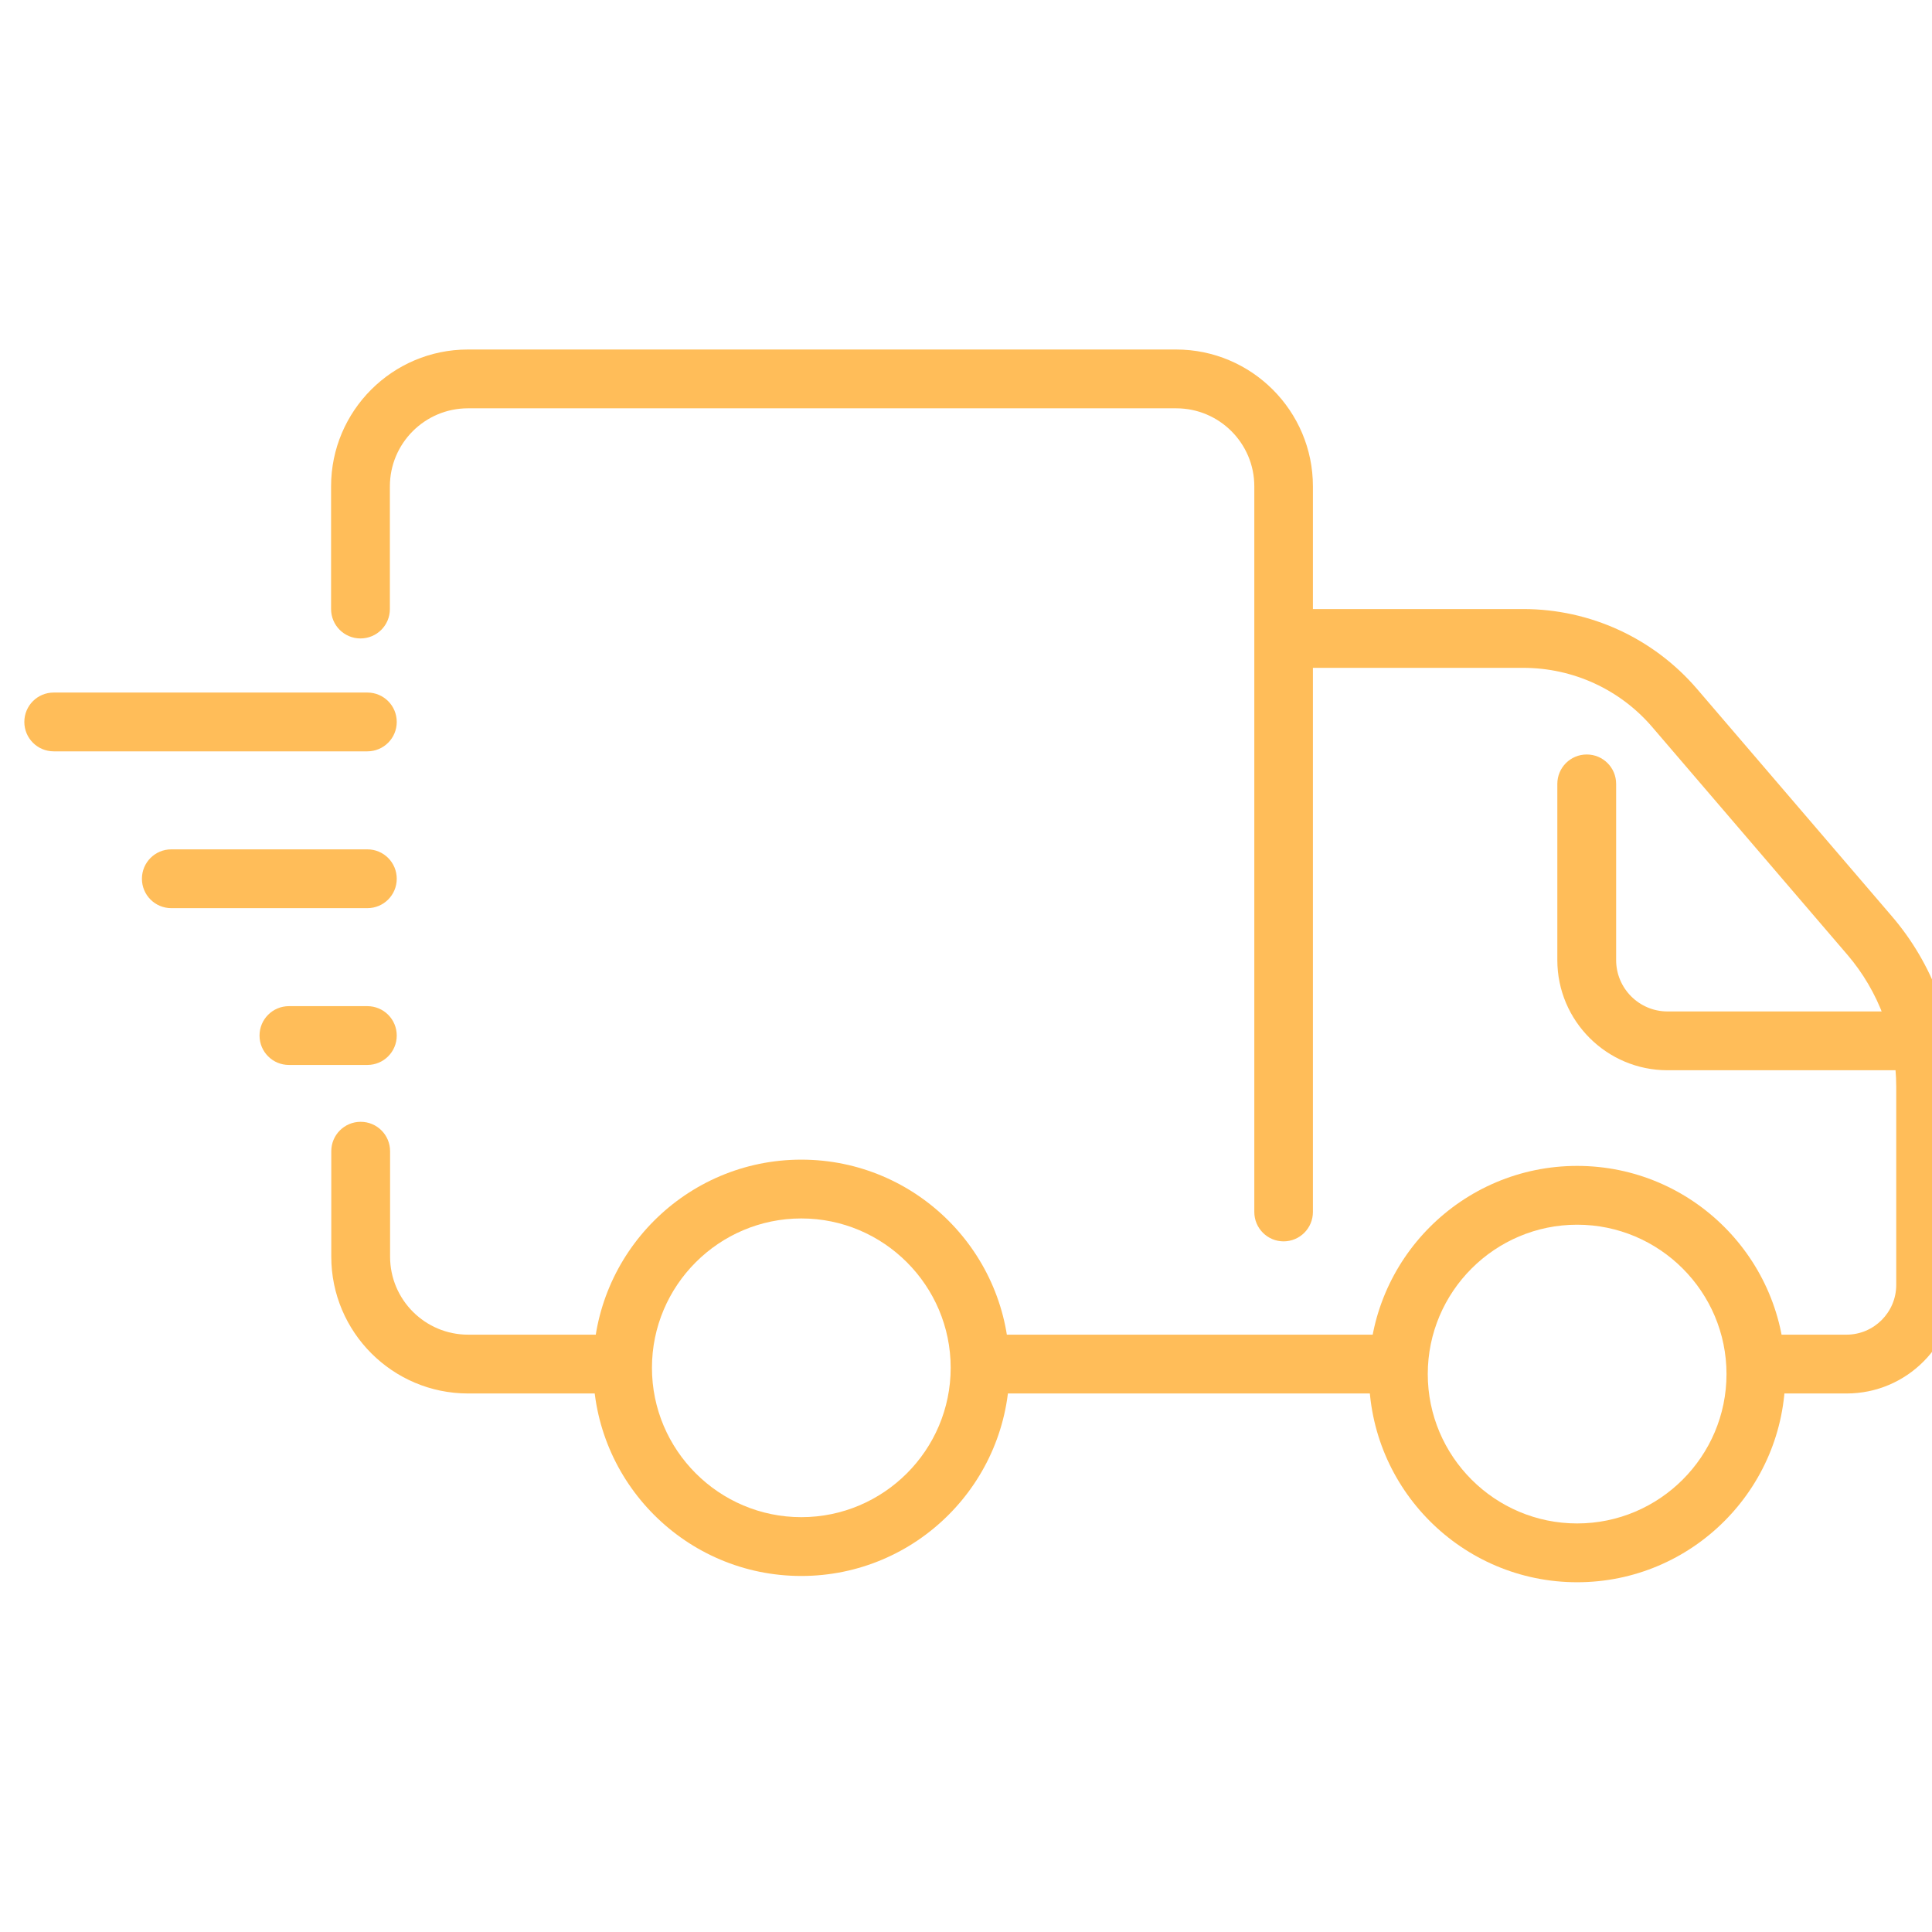 <svg xmlns="http://www.w3.org/2000/svg" xmlns:xlink="http://www.w3.org/1999/xlink" width="500" viewBox="0 0 375 375" height="500" preserveAspectRatio="xMidYMid meet"><defs><clipPath id="ee6da7b374"><path d="M 4.598 134 L 78 134 L 78 146 L 4.598 146 Z M 4.598 134 " clip-rule="nonzero"></path></clipPath><clipPath id="42b8edf53d"><path d="M 64 67.84 L 255 67.84 L 255 241 L 64 241 Z M 64 67.84 " clip-rule="nonzero"></path></clipPath><clipPath id="57eccf0697"><path d="M 265 226 L 347 226 L 347 307.09 L 265 307.09 Z M 265 226 " clip-rule="nonzero"></path></clipPath></defs><g clip-path="url(#ee6da7b374)"><path fill="#ffbd59" d="M 71.301 145.836 L 10.43 145.836 C 7.27 145.836 4.723 143.285 4.723 140.129 C 4.723 136.969 7.27 134.422 10.43 134.422 L 71.301 134.422 C 74.461 134.422 77.008 136.969 77.008 140.129 C 77.008 143.285 74.461 145.836 71.301 145.836 Z M 71.301 145.836 " fill-opacity="1" fill-rule="nonzero"></path></g><path fill="#ffbd59" d="M 71.301 176.273 L 33.254 176.273 C 30.098 176.273 27.547 173.723 27.547 170.566 C 27.547 167.406 30.098 164.859 33.254 164.859 L 71.301 164.859 C 74.461 164.859 77.008 167.406 77.008 170.566 C 77.008 173.723 74.461 176.273 71.301 176.273 Z M 71.301 176.273 " fill-opacity="1" fill-rule="nonzero"></path><path fill="#ffbd59" d="M 71.301 206.707 L 56.082 206.707 C 52.926 206.707 50.375 204.16 50.375 201 C 50.375 197.844 52.926 195.293 56.082 195.293 L 71.301 195.293 C 74.461 195.293 77.008 197.844 77.008 201 C 77.008 204.16 74.461 206.707 71.301 206.707 Z M 71.301 206.707 " fill-opacity="1" fill-rule="nonzero"></path><path fill="#ffbd59" d="M 358.395 270.473 L 343.254 270.473 C 340.094 270.473 337.547 267.926 337.547 264.766 C 337.547 261.609 340.094 259.059 343.254 259.059 L 358.395 259.059 C 363.723 259.059 368.059 254.723 368.059 249.395 L 368.059 210.969 C 368.059 201.57 364.672 192.441 358.586 185.328 L 320.73 141.156 C 314.453 133.812 305.32 129.629 295.656 129.629 L 252.211 129.629 C 249.051 129.629 246.504 127.078 246.504 123.922 C 246.504 120.762 249.051 118.215 252.211 118.215 L 295.656 118.215 C 308.668 118.215 320.957 123.883 329.406 133.738 L 367.262 177.906 C 375.137 187.113 379.512 198.871 379.512 210.969 L 379.512 249.395 C 379.512 261 370.074 270.473 358.434 270.473 Z M 358.395 270.473 " fill-opacity="1" fill-rule="nonzero"></path><path fill="#ffbd59" d="M 269.484 270.473 L 193.125 270.473 C 189.965 270.473 187.418 267.926 187.418 264.766 C 187.418 261.609 189.965 259.059 193.125 259.059 L 269.484 259.059 C 272.641 259.059 275.188 261.609 275.188 264.766 C 275.188 267.926 272.641 270.473 269.484 270.473 Z M 269.484 270.473 " fill-opacity="1" fill-rule="nonzero"></path><path fill="#ffbd59" d="M 119.238 270.473 L 90.855 270.473 C 76.211 270.473 64.301 258.566 64.301 243.918 L 64.301 223.449 C 64.301 220.289 66.852 217.742 70.008 217.742 C 73.164 217.742 75.715 220.289 75.715 223.449 L 75.715 243.918 C 75.715 252.289 82.523 259.059 90.855 259.059 L 119.238 259.059 C 122.398 259.059 124.945 261.609 124.945 264.766 C 124.945 267.926 122.398 270.473 119.238 270.473 Z M 119.238 270.473 " fill-opacity="1" fill-rule="nonzero"></path><g clip-path="url(#42b8edf53d)"><path fill="#ffbd59" d="M 249.164 240.949 C 246.008 240.949 243.461 238.402 243.461 235.242 L 243.461 94.398 C 243.461 86.027 236.648 79.254 228.316 79.254 L 90.82 79.254 C 82.449 79.254 75.676 86.066 75.676 94.398 L 75.676 118.215 C 75.676 121.371 73.129 123.922 69.969 123.922 C 66.812 123.922 64.262 121.371 64.262 118.215 L 64.262 94.398 C 64.262 79.75 76.172 67.84 90.82 67.84 L 228.277 67.84 C 242.926 67.84 254.836 79.75 254.836 94.398 L 254.836 235.242 C 254.836 238.402 252.285 240.949 249.129 240.949 Z M 249.164 240.949 " fill-opacity="1" fill-rule="nonzero"></path></g><path fill="#ffbd59" d="M 155.535 305.895 C 133.238 305.895 115.129 287.785 115.129 265.488 C 115.129 243.195 133.238 225.086 155.535 225.086 C 177.828 225.086 195.941 243.195 195.941 265.488 C 195.941 287.785 177.828 305.895 155.535 305.895 Z M 155.535 236.5 C 139.555 236.5 126.543 249.512 126.543 265.488 C 126.543 281.469 139.555 294.48 155.535 294.48 C 171.516 294.48 184.527 281.469 184.527 265.488 C 184.527 249.512 171.516 236.5 155.535 236.5 Z M 155.535 236.5 " fill-opacity="1" fill-rule="nonzero"></path><g clip-path="url(#57eccf0697)"><path fill="#ffbd59" d="M 306.121 307.113 C 283.824 307.113 265.715 289 265.715 266.707 C 265.715 244.41 283.824 226.301 306.121 226.301 C 328.414 226.301 346.527 244.41 346.527 266.707 C 346.527 289 328.414 307.113 306.121 307.113 Z M 306.121 237.715 C 290.141 237.715 277.129 250.727 277.129 266.707 C 277.129 282.688 290.141 295.699 306.121 295.699 C 322.102 295.699 335.113 282.688 335.113 266.707 C 335.113 250.727 322.102 237.715 306.121 237.715 Z M 306.121 237.715 " fill-opacity="1" fill-rule="nonzero"></path></g><path fill="#ffbd59" d="M 372.852 207.734 L 323.66 207.734 C 311.867 207.734 302.277 198.148 302.277 186.355 L 302.277 152.152 C 302.277 148.992 304.828 146.445 307.984 146.445 C 311.145 146.445 313.691 148.992 313.691 152.152 L 313.691 186.355 C 313.691 191.832 318.145 196.32 323.66 196.32 L 372.852 196.32 C 376.012 196.32 378.559 198.871 378.559 202.027 C 378.559 205.188 376.012 207.734 372.852 207.734 Z M 372.852 207.734 " fill-opacity="1" fill-rule="nonzero"></path></svg>